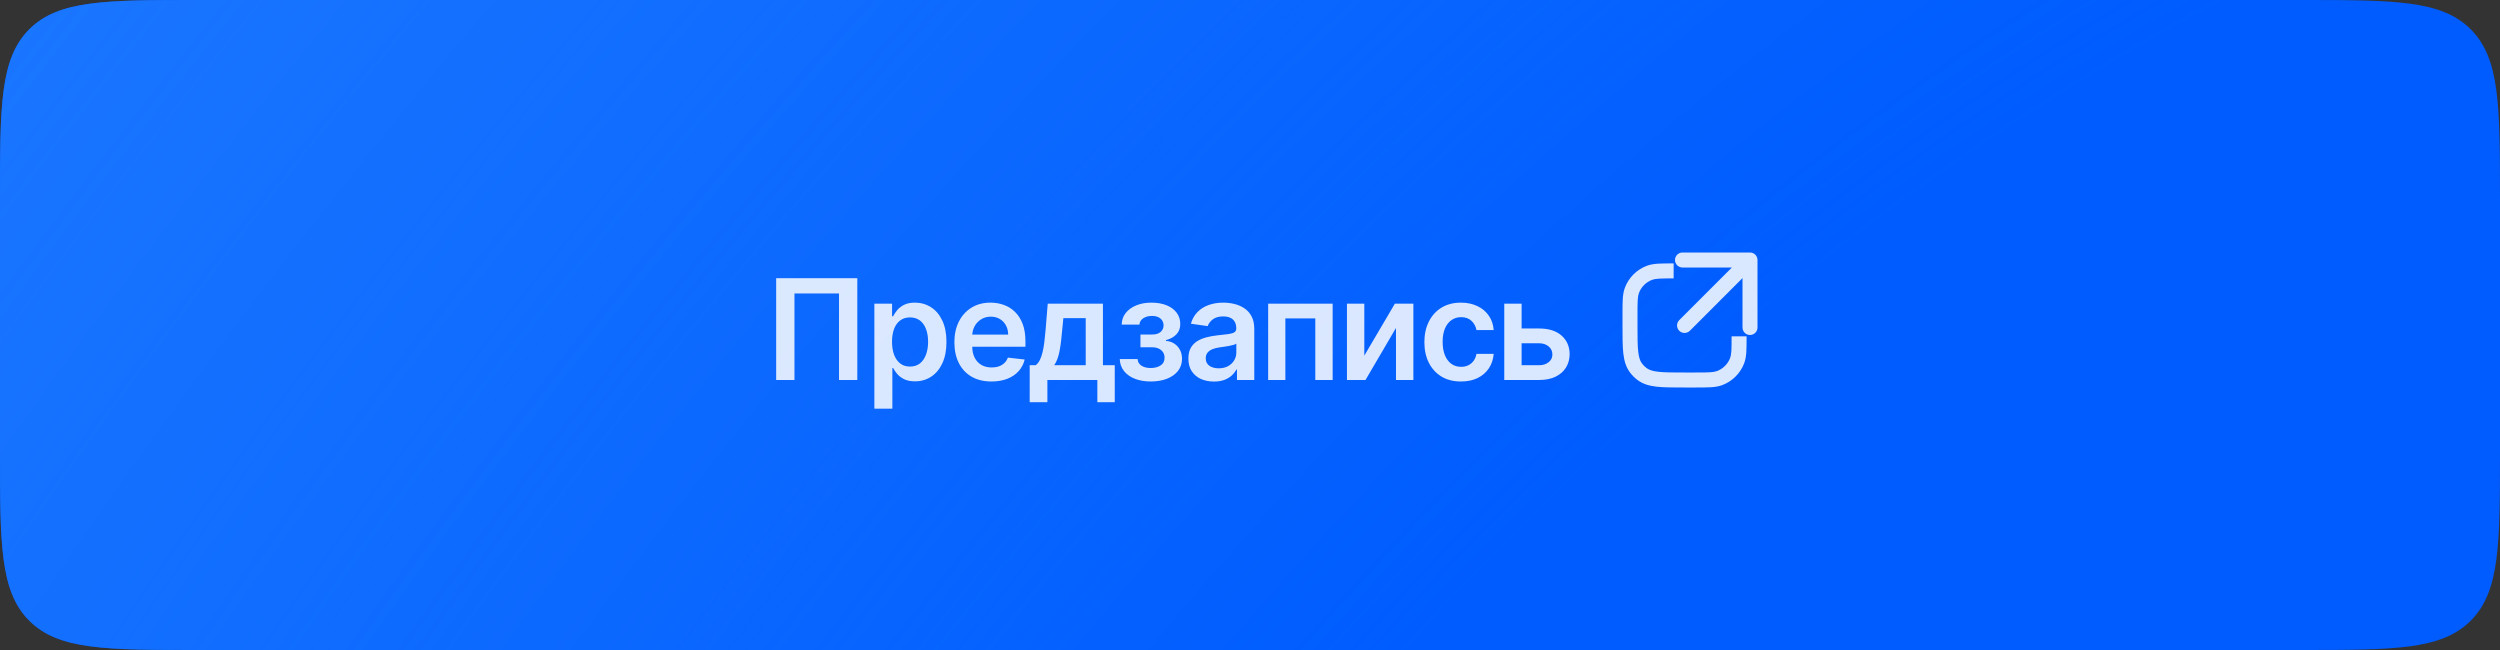 <?xml version="1.0" encoding="UTF-8"?> <svg xmlns="http://www.w3.org/2000/svg" width="250" height="65" viewBox="0 0 250 65" fill="none"><rect x="0" y="0" width="250" height="65" fill="#333333" stroke="none"/><path d="M0 20C0 10.572 0 5.858 2.929 2.929C5.858 0 10.572 0 20 0H230C239.428 0 244.142 0 247.071 2.929C250 5.858 250 10.572 250 20V45C250 54.428 250 59.142 247.071 62.071C244.142 65 239.428 65 230 65H20C10.572 65 5.858 65 2.929 62.071C0 59.142 0 54.428 0 45V20Z" fill="#005CFF"></path><path d="M0 20C0 10.572 0 5.858 2.929 2.929C5.858 0 10.572 0 20 0H230C239.428 0 244.142 0 247.071 2.929C250 5.858 250 10.572 250 20V45C250 54.428 250 59.142 247.071 62.071C244.142 65 239.428 65 230 65H20C10.572 65 5.858 65 2.929 62.071C0 59.142 0 54.428 0 45V20Z" fill="url(#paint0_radial_76_136)" fill-opacity="0.92"></path><path d="M85.73 27.818V38H83.901V29.349H79.446V38H77.617V27.818H85.73ZM87.437 40.864V30.364H89.207V31.626H89.311C89.404 31.441 89.535 31.244 89.704 31.035C89.873 30.823 90.102 30.642 90.39 30.493C90.678 30.34 91.046 30.264 91.493 30.264C92.084 30.264 92.615 30.415 93.089 30.717C93.567 31.015 93.945 31.457 94.223 32.044C94.505 32.627 94.645 33.343 94.645 34.192C94.645 35.03 94.508 35.743 94.233 36.33C93.958 36.916 93.583 37.364 93.109 37.672C92.635 37.98 92.098 38.134 91.499 38.134C91.061 38.134 90.698 38.061 90.41 37.916C90.121 37.77 89.889 37.594 89.714 37.389C89.541 37.18 89.407 36.983 89.311 36.797H89.236V40.864H87.437ZM89.202 34.182C89.202 34.676 89.271 35.108 89.41 35.479C89.553 35.851 89.757 36.141 90.022 36.349C90.29 36.555 90.615 36.658 90.996 36.658C91.394 36.658 91.727 36.552 91.996 36.34C92.264 36.124 92.466 35.831 92.602 35.459C92.741 35.085 92.811 34.659 92.811 34.182C92.811 33.708 92.743 33.287 92.607 32.919C92.471 32.551 92.269 32.263 92.001 32.054C91.732 31.845 91.397 31.741 90.996 31.741C90.612 31.741 90.285 31.842 90.017 32.044C89.749 32.246 89.545 32.53 89.406 32.894C89.27 33.259 89.202 33.688 89.202 34.182ZM99.147 38.149C98.382 38.149 97.721 37.99 97.164 37.672C96.61 37.35 96.184 36.896 95.886 36.31C95.588 35.72 95.439 35.025 95.439 34.227C95.439 33.441 95.588 32.752 95.886 32.158C96.188 31.562 96.609 31.098 97.149 30.766C97.689 30.432 98.324 30.264 99.053 30.264C99.524 30.264 99.968 30.34 100.385 30.493C100.806 30.642 101.177 30.874 101.499 31.189C101.824 31.504 102.079 31.905 102.265 32.392C102.45 32.876 102.543 33.453 102.543 34.122V34.674H96.284V33.461H100.818C100.815 33.116 100.74 32.81 100.594 32.541C100.448 32.269 100.244 32.056 99.983 31.9C99.724 31.744 99.422 31.666 99.078 31.666C98.71 31.666 98.387 31.756 98.108 31.935C97.83 32.11 97.613 32.342 97.457 32.631C97.305 32.916 97.227 33.229 97.223 33.57V34.629C97.223 35.073 97.305 35.455 97.467 35.773C97.629 36.088 97.856 36.33 98.148 36.499C98.44 36.664 98.781 36.747 99.172 36.747C99.434 36.747 99.671 36.711 99.883 36.638C100.095 36.562 100.279 36.45 100.435 36.305C100.591 36.159 100.708 35.978 100.788 35.763L102.468 35.952C102.362 36.396 102.16 36.784 101.862 37.115C101.567 37.443 101.189 37.698 100.728 37.881C100.268 38.06 99.741 38.149 99.147 38.149ZM102.969 40.217V36.519H103.576C103.738 36.392 103.874 36.222 103.984 36.006C104.093 35.788 104.182 35.531 104.252 35.236C104.325 34.938 104.385 34.604 104.431 34.236C104.477 33.865 104.519 33.466 104.555 33.038L104.774 30.364H110.293V36.519H111.476V40.217H109.736V38H104.739V40.217H102.969ZM105.425 36.519H108.572V31.815H106.335L106.216 33.038C106.15 33.847 106.062 34.54 105.952 35.117C105.843 35.693 105.667 36.16 105.425 36.519ZM111.977 35.907H113.762C113.778 36.192 113.906 36.412 114.144 36.568C114.383 36.724 114.693 36.802 115.074 36.802C115.462 36.802 115.788 36.717 116.053 36.548C116.322 36.376 116.456 36.116 116.456 35.768C116.456 35.562 116.405 35.382 116.302 35.226C116.199 35.067 116.055 34.944 115.87 34.858C115.684 34.772 115.465 34.729 115.213 34.729H114.045V33.451H115.213C115.588 33.451 115.871 33.365 116.063 33.193C116.259 33.02 116.357 32.803 116.357 32.541C116.357 32.26 116.254 32.031 116.049 31.855C115.846 31.68 115.566 31.592 115.208 31.592C114.85 31.592 114.552 31.673 114.313 31.835C114.078 31.998 113.955 32.206 113.946 32.462H112.171C112.177 32.017 112.31 31.631 112.568 31.303C112.83 30.975 113.182 30.72 113.622 30.538C114.067 30.355 114.567 30.264 115.124 30.264C115.72 30.264 116.236 30.354 116.67 30.533C117.104 30.712 117.439 30.962 117.674 31.283C117.91 31.602 118.027 31.976 118.027 32.407C118.027 32.821 117.898 33.164 117.639 33.436C117.381 33.705 117.033 33.897 116.595 34.013V34.092C116.897 34.109 117.169 34.195 117.411 34.351C117.653 34.503 117.845 34.711 117.987 34.972C118.13 35.234 118.201 35.537 118.201 35.882C118.201 36.349 118.067 36.754 117.799 37.095C117.53 37.433 117.16 37.693 116.69 37.876C116.223 38.058 115.687 38.149 115.084 38.149C114.497 38.149 113.972 38.061 113.508 37.886C113.047 37.707 112.681 37.45 112.409 37.115C112.138 36.78 111.993 36.378 111.977 35.907ZM121.396 38.154C120.912 38.154 120.476 38.068 120.088 37.896C119.704 37.72 119.399 37.461 119.173 37.12C118.951 36.779 118.84 36.358 118.84 35.857C118.84 35.426 118.92 35.07 119.079 34.788C119.238 34.507 119.455 34.281 119.73 34.112C120.005 33.943 120.315 33.816 120.66 33.729C121.008 33.64 121.367 33.575 121.739 33.535C122.186 33.489 122.549 33.448 122.827 33.411C123.106 33.371 123.308 33.312 123.434 33.232C123.563 33.149 123.628 33.022 123.628 32.849V32.82C123.628 32.445 123.517 32.155 123.295 31.95C123.073 31.744 122.753 31.641 122.335 31.641C121.894 31.641 121.545 31.738 121.286 31.93C121.031 32.122 120.859 32.349 120.769 32.611L119.089 32.372C119.221 31.908 119.44 31.52 119.745 31.209C120.05 30.894 120.423 30.659 120.864 30.503C121.304 30.344 121.792 30.264 122.325 30.264C122.693 30.264 123.059 30.307 123.424 30.393C123.789 30.48 124.122 30.622 124.423 30.821C124.725 31.017 124.967 31.283 125.149 31.621C125.335 31.959 125.428 32.382 125.428 32.889V38H123.697V36.951H123.638C123.528 37.163 123.374 37.362 123.175 37.548C122.98 37.73 122.733 37.877 122.435 37.99C122.14 38.099 121.793 38.154 121.396 38.154ZM121.863 36.832C122.224 36.832 122.537 36.76 122.803 36.618C123.068 36.472 123.272 36.28 123.414 36.041C123.56 35.803 123.633 35.542 123.633 35.261V34.361C123.576 34.407 123.48 34.45 123.344 34.49C123.212 34.53 123.063 34.565 122.897 34.594C122.731 34.624 122.567 34.651 122.405 34.674C122.242 34.697 122.102 34.717 121.982 34.734C121.714 34.77 121.473 34.83 121.261 34.913C121.049 34.995 120.882 35.111 120.759 35.261C120.637 35.407 120.575 35.595 120.575 35.827C120.575 36.159 120.696 36.409 120.938 36.578C121.18 36.747 121.488 36.832 121.863 36.832ZM126.817 38V30.364H133.265V38H131.53V31.84H128.537V38H126.817ZM136.431 35.564L139.489 30.364H141.338V38H139.598V32.795L136.55 38H134.696V30.364H136.431V35.564ZM146.097 38.149C145.335 38.149 144.68 37.982 144.133 37.647C143.59 37.312 143.171 36.85 142.876 36.26C142.584 35.667 142.438 34.984 142.438 34.212C142.438 33.436 142.587 32.752 142.886 32.158C143.184 31.562 143.605 31.098 144.148 30.766C144.695 30.432 145.342 30.264 146.087 30.264C146.707 30.264 147.256 30.379 147.733 30.607C148.213 30.833 148.596 31.152 148.881 31.567C149.166 31.978 149.329 32.458 149.369 33.008H147.648C147.579 32.641 147.413 32.334 147.151 32.089C146.893 31.84 146.546 31.716 146.112 31.716C145.744 31.716 145.421 31.815 145.143 32.014C144.864 32.21 144.647 32.492 144.491 32.859C144.339 33.227 144.263 33.668 144.263 34.182C144.263 34.702 144.339 35.15 144.491 35.524C144.644 35.895 144.858 36.182 145.133 36.384C145.411 36.583 145.738 36.682 146.112 36.682C146.377 36.682 146.614 36.633 146.823 36.533C147.035 36.431 147.212 36.283 147.355 36.091C147.498 35.899 147.595 35.665 147.648 35.39H149.369C149.325 35.93 149.166 36.409 148.891 36.827C148.616 37.241 148.242 37.566 147.768 37.801C147.294 38.033 146.737 38.149 146.097 38.149ZM151.644 32.849H153.896C154.871 32.849 155.625 33.086 156.159 33.56C156.692 34.034 156.961 34.656 156.964 35.425C156.961 35.925 156.838 36.369 156.596 36.757C156.357 37.145 156.009 37.45 155.552 37.672C155.098 37.891 154.546 38 153.896 38H150.426V30.364H152.161V36.523H153.896C154.288 36.523 154.609 36.424 154.861 36.225C155.113 36.023 155.239 35.764 155.239 35.45C155.239 35.118 155.113 34.848 154.861 34.639C154.609 34.43 154.288 34.326 153.896 34.326H151.644V32.849Z" fill="white" fill-opacity="0.85"></path><path d="M167.924 32.015C167.631 32.308 167.631 32.783 167.924 33.076C168.217 33.369 168.692 33.369 168.985 33.076L167.924 32.015ZM175.75 26C175.75 25.586 175.414 25.25 175 25.25H168.25C167.836 25.25 167.5 25.586 167.5 26C167.5 26.414 167.836 26.75 168.25 26.75H174.25V32.75C174.25 33.164 174.586 33.5 175 33.5C175.414 33.5 175.75 33.164 175.75 32.75V26ZM164.202 37.402L163.753 38.002L163.753 38.002L164.202 37.402ZM163.598 36.798L164.199 36.348H164.199L163.598 36.798ZM171.957 37.811L172.22 38.514H172.22L171.957 37.811ZM173.72 36.048L173.017 35.786L173.72 36.048ZM163.189 29.043L163.892 29.305L163.189 29.043ZM164.952 27.28L165.214 27.983L164.952 27.28ZM169.545 37.25H168.455V38.75H169.545V37.25ZM163.75 32.545V31.454H162.25V32.545H163.75ZM168.985 33.076L175.53 26.53L174.47 25.47L167.924 32.015L168.985 33.076ZM168.455 37.25C167.286 37.25 166.472 37.249 165.847 37.18C165.237 37.112 164.9 36.987 164.652 36.801L163.753 38.002C164.303 38.414 164.941 38.589 165.682 38.671C166.409 38.751 167.321 38.75 168.455 38.75V37.25ZM162.25 32.545C162.25 33.679 162.249 34.591 162.329 35.318C162.411 36.059 162.586 36.697 162.998 37.247L164.199 36.348C164.013 36.1 163.888 35.763 163.82 35.153C163.751 34.528 163.75 33.714 163.75 32.545H162.25ZM164.652 36.801C164.48 36.673 164.327 36.52 164.199 36.348L162.998 37.247C163.212 37.534 163.466 37.788 163.753 38.002L164.652 36.801ZM169.545 38.75C170.171 38.75 170.674 38.75 171.084 38.725C171.499 38.699 171.868 38.645 172.22 38.514L171.695 37.108C171.54 37.166 171.337 37.206 170.991 37.228C170.639 37.25 170.19 37.25 169.545 37.25V38.75ZM173.159 33.636C173.159 34.281 173.159 34.73 173.137 35.082C173.115 35.428 173.075 35.631 173.017 35.786L174.423 36.31C174.554 35.959 174.608 35.59 174.634 35.175C174.659 34.765 174.659 34.262 174.659 33.636H173.159ZM172.22 38.514C173.239 38.133 174.043 37.33 174.423 36.31L173.017 35.786C172.789 36.398 172.307 36.88 171.695 37.108L172.22 38.514ZM163.75 31.454C163.75 30.81 163.75 30.361 163.772 30.009C163.794 29.663 163.834 29.46 163.892 29.305L162.486 28.78C162.355 29.132 162.301 29.501 162.275 29.916C162.25 30.326 162.25 30.829 162.25 31.454H163.75ZM167.364 26.341C166.738 26.341 166.235 26.341 165.825 26.366C165.41 26.392 165.041 26.446 164.69 26.577L165.214 27.983C165.369 27.925 165.572 27.885 165.918 27.863C166.27 27.841 166.719 27.841 167.364 27.841V26.341ZM163.892 29.305C164.12 28.693 164.602 28.211 165.214 27.983L164.69 26.577C163.67 26.957 162.867 27.761 162.486 28.78L163.892 29.305Z" fill="white" fill-opacity="0.85"></path><defs><radialGradient id="paint0_radial_76_136" cx="0" cy="0" r="1" gradientUnits="userSpaceOnUse" gradientTransform="translate(215.5 151.233) rotate(-143.202) scale(269.12 466.243)"><stop offset="0.415" stop-color="#1E7EFF" stop-opacity="0"></stop><stop offset="1" stop-color="#1E7AFF"></stop></radialGradient></defs></svg> 